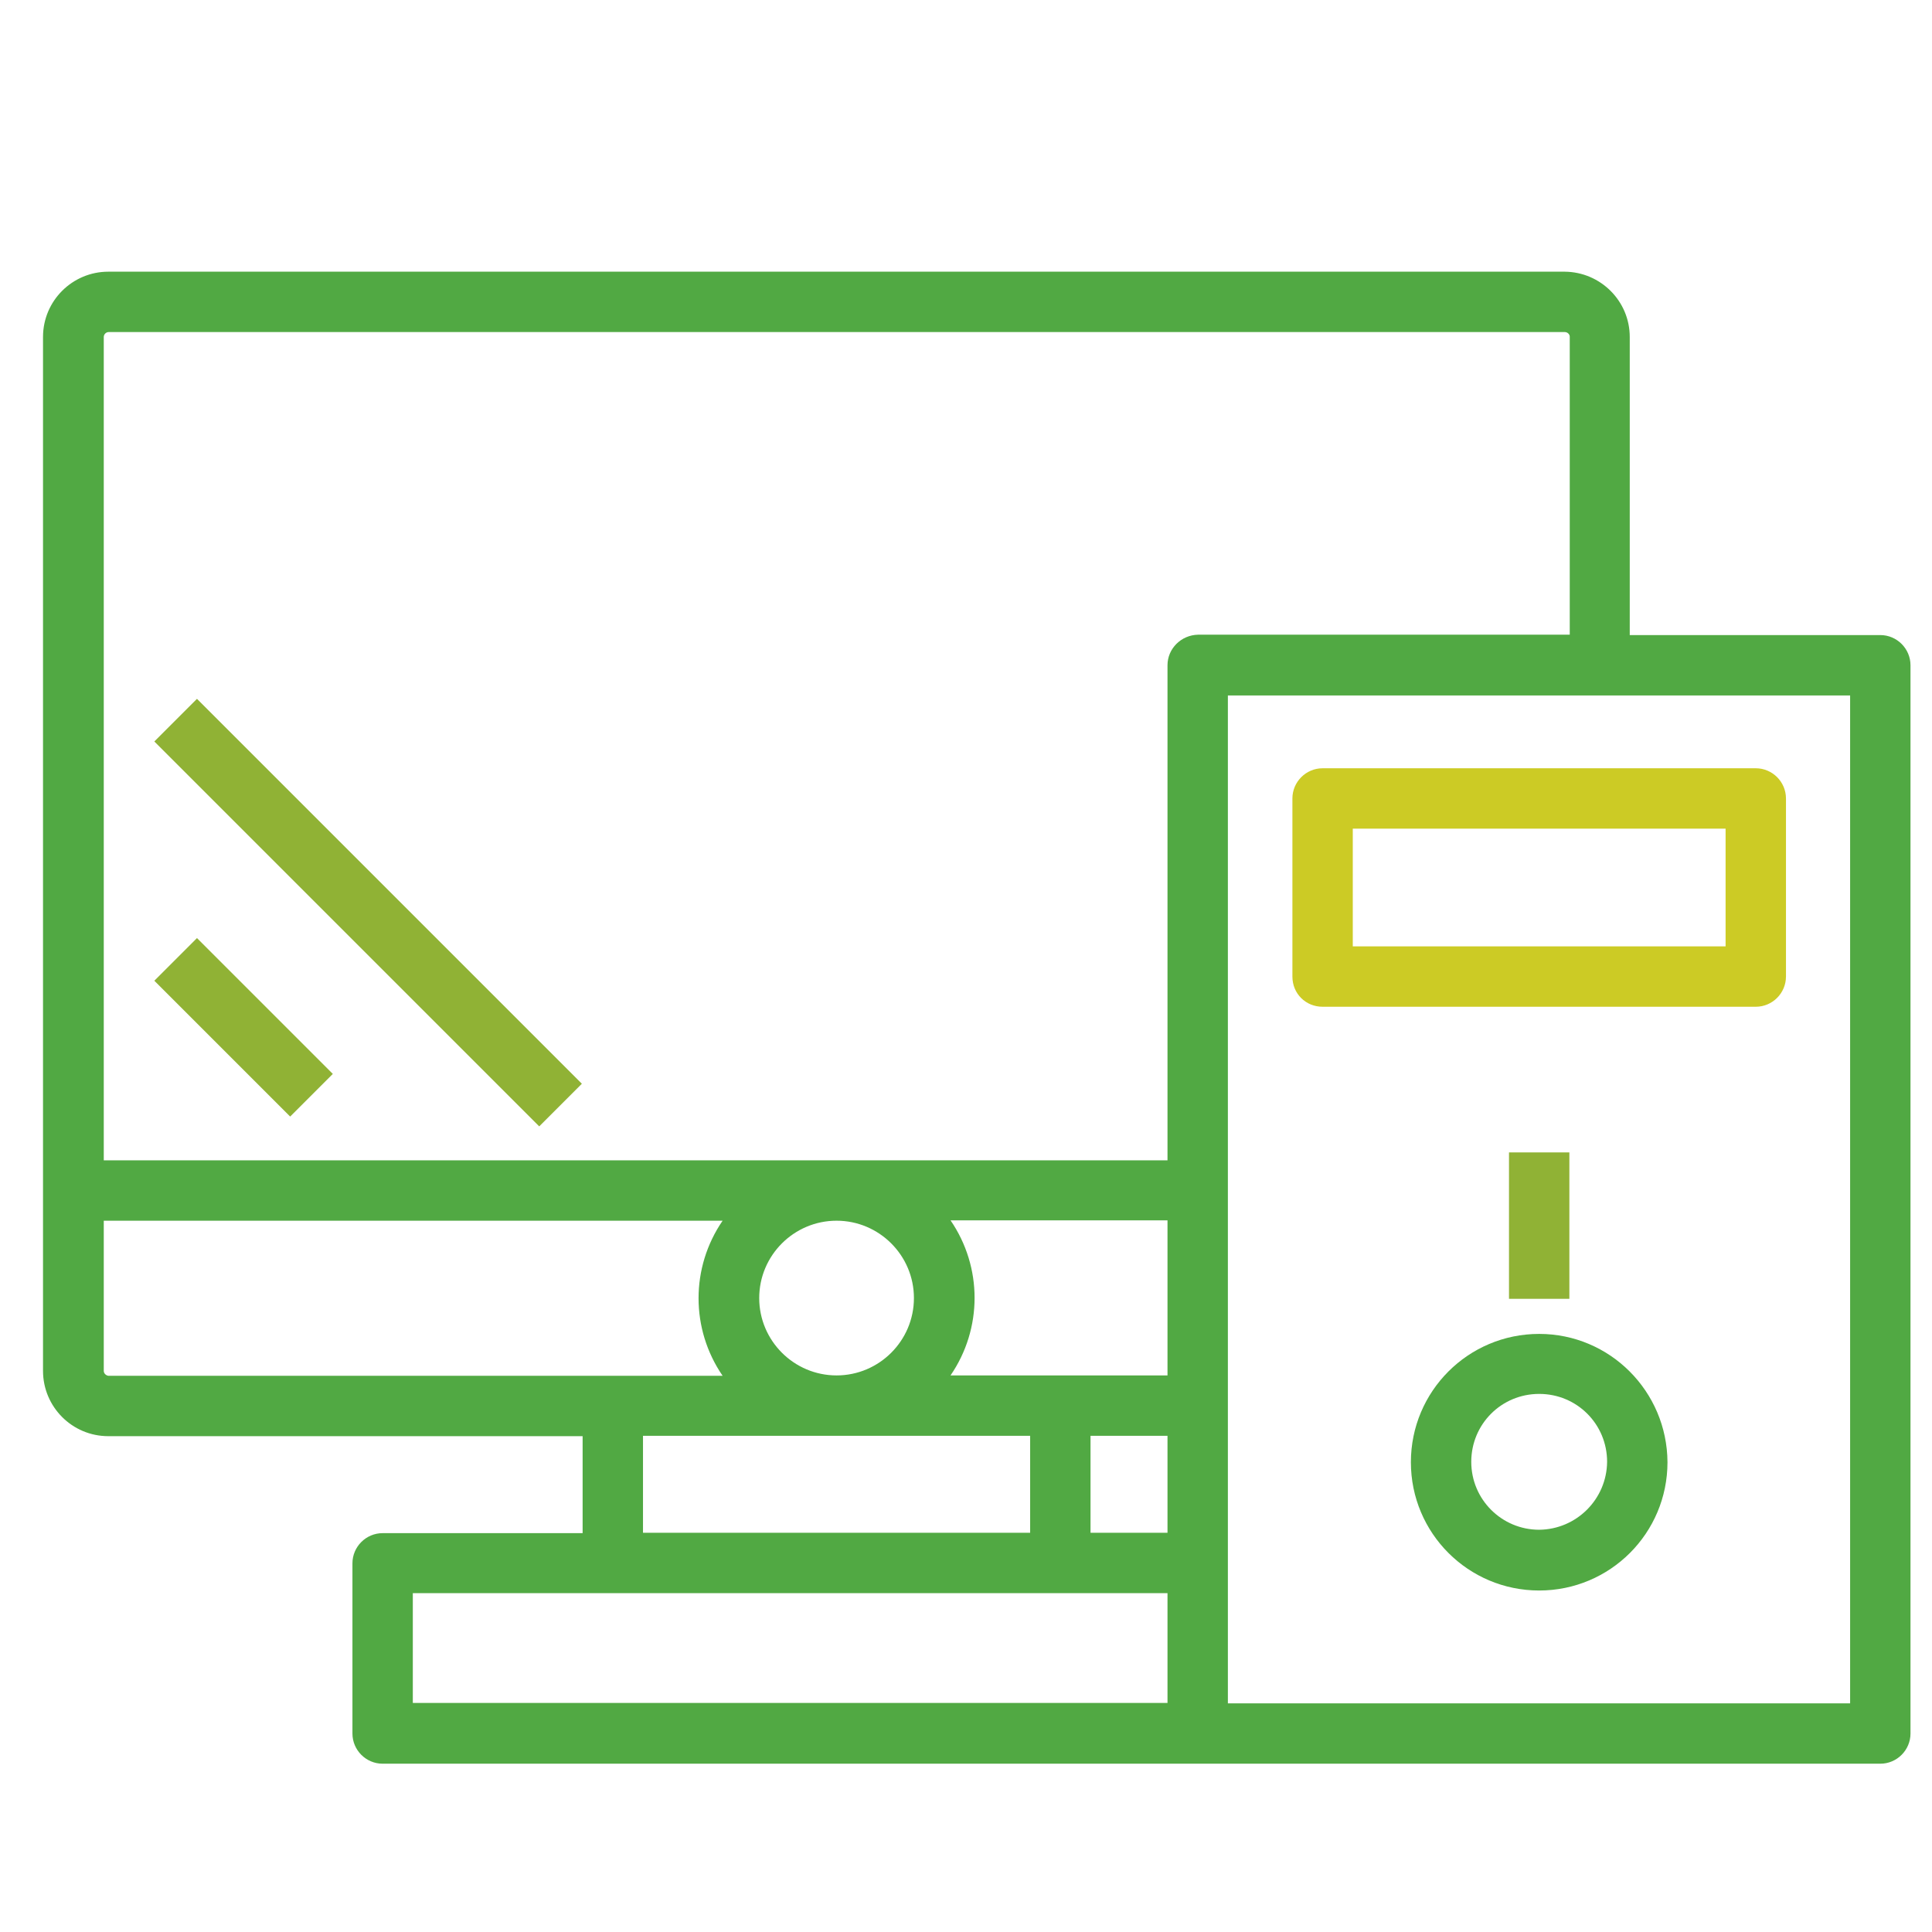 <?xml version="1.0" encoding="utf-8"?>
<!-- Generator: Adobe Illustrator 25.0.0, SVG Export Plug-In . SVG Version: 6.00 Build 0)  -->
<svg version="1.1" id="Objects" xmlns="http://www.w3.org/2000/svg" xmlns:xlink="http://www.w3.org/1999/xlink" x="0px" y="0px"
	 viewBox="0 0 512 512" style="enable-background:new 0 0 512 512;" xml:space="preserve">
<style type="text/css">
	.st0{fill:#51A943;}
	.st1{fill:#CCCB25;}
	.st2{fill:#90B235;}
</style>
<path class="st0" d="M498.3,168.3h-66.4v-79c0-9.5-7.7-17.2-17.2-17.3H28.7c-9.5,0-17.3,7.7-17.3,17.3v274c0,9.5,7.7,17.3,17.3,17.3
	h125.7v25.7h-53c-4.4,0-8,3.6-8,8v45.1c0,4.4,3.6,8,8,8h396.9c4.4,0,8-3.6,8-8V176.3C506.3,171.9,502.7,168.3,498.3,168.3
	L498.3,168.3z M27.5,363.3v-39.8h164c-8.5,12.4-8.5,28.7,0,41.1H28.7C28.1,364.5,27.5,364,27.5,363.3
	C27.5,363.3,27.5,363.3,27.5,363.3z M309.4,380.5v25.7H289v-25.7H309.4z M281,364.5h-29.1c8.5-12.4,8.5-28.7,0-41.1h57.5v41.1H281z
	 M242.2,344c0,11.3-9.2,20.5-20.5,20.5c-11.3,0-20.5-9.2-20.5-20.5c0-11.3,9.2-20.5,20.5-20.5c0,0,0,0,0,0
	C233,323.5,242.2,332.7,242.2,344z M170.4,380.5H273v25.7H170.4L170.4,380.5z M109.4,422.2h200v29.1h-200L109.4,422.2z M309.4,176.3
	v131.2H27.5V89.3c0-0.7,0.6-1.3,1.3-1.3c0,0,0,0,0,0h385.9c0.7,0,1.3,0.6,1.3,1.2c0,0,0,0,0,0v79h-98.5
	C313,168.3,309.4,171.9,309.4,176.3L309.4,176.3z M490.3,451.4H325.4V184.3h164.9L490.3,451.4z"/>
<path class="st1" d="M350.5,266.8h114.8c4.4,0,8-3.6,8-8v-47.2c0-4.4-3.6-8-8-8H350.5c-4.4,0-8,3.6-8,8v47.2
	C342.5,263.3,346,266.8,350.5,266.8z M358.5,219.6h98.8v31.2h-98.8V219.6z"/>
<path class="st2" d="M399.9,305.4h16v38.8h-16V305.4z"/>
<path class="st0" d="M407.9,353.5c-18.8,0-34,15.2-34,34c0,18.8,15.2,34,34,34c18.8,0,34-15.2,34-34l0,0
	C441.8,368.7,426.6,353.5,407.9,353.5z M407.9,405.4c-9.9,0-18-8-18-18s8-18,18-18s18,8,18,18c0,0,0,0,0,0
	C425.8,397.3,417.8,405.3,407.9,405.4z"/>
<path class="st2" d="M40.9,259.9l11.3-11.3l36,36l-11.3,11.3L40.9,259.9z"/>
<path class="st2" d="M40.9,196.5l11.3-11.3l102,102l-11.3,11.3L40.9,196.5z"/>
</svg>
